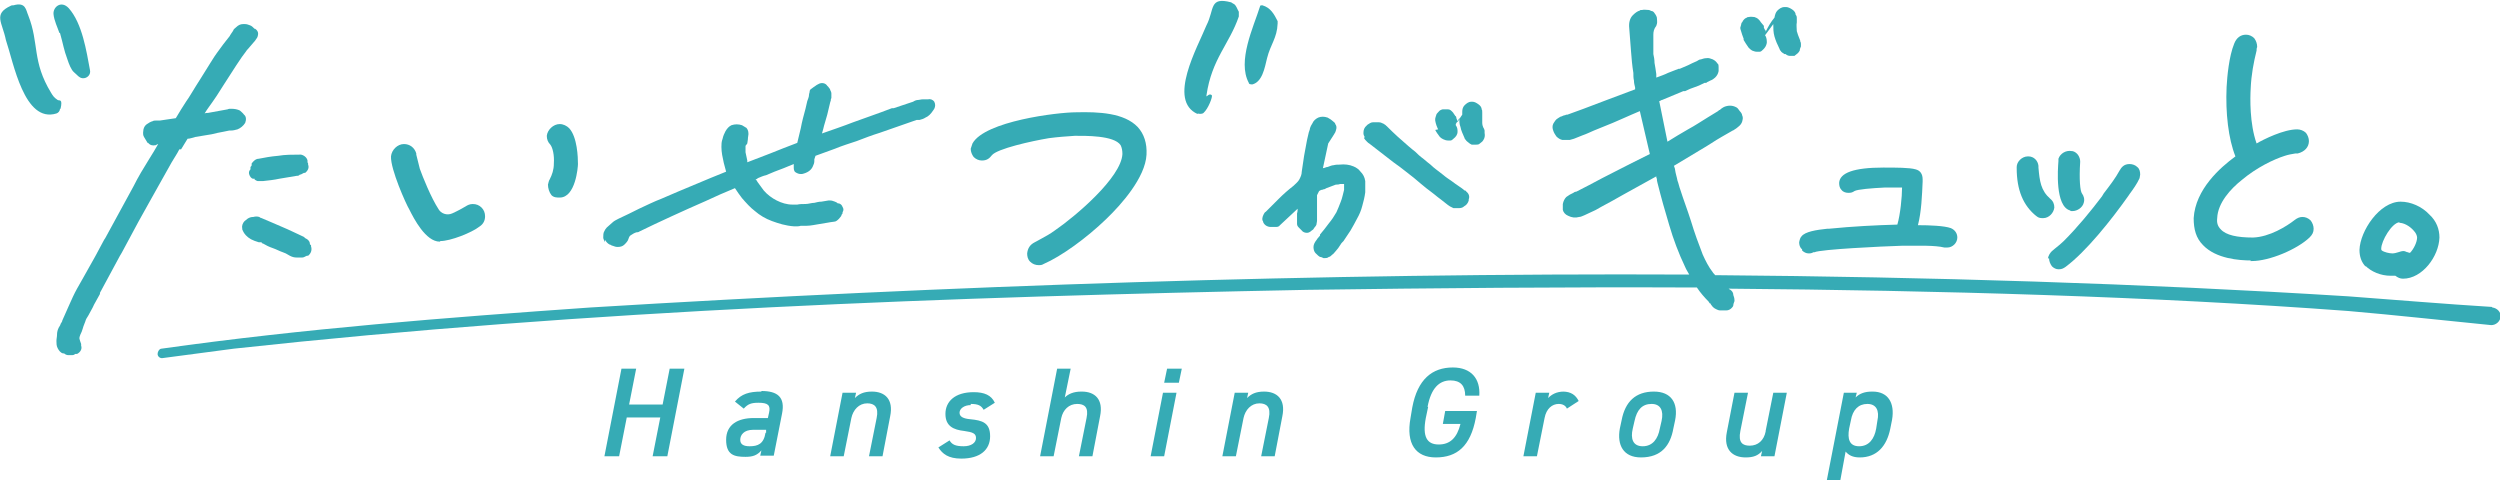 <?xml version="1.0" encoding="UTF-8"?>
<svg id="_レイヤー_1" data-name="レイヤー_1" xmlns="http://www.w3.org/2000/svg" width="425.2" height="81.7" version="1.1" viewBox="0 0 425.2 81.7">
  <!-- Generator: Adobe Illustrator 29.4.0, SVG Export Plug-In . SVG Version: 2.1.0 Build 152)  -->
  <defs>
    <style>
      .st0 {
        fill: #36abb5;
      }
    </style>
  </defs>
  <path class="st0" d="M212.8,14.4c1.9-.3,2.3-2.9,2.7-4.5.6-2.4,1.7-3.4,1.8-5.9,0-.1,0-.3,0-.4-.6-1.2-1.2-2.3-2.6-2.7-.2,0-.4,0-.4.2-1.1,3.5-3.9,9.3-1.9,13,0,.2.3.3.5.2Z"/>
  <path class="st0" d="M203.7,19.3c.3.1.8.1,1-.1.8-.7,1.6-2.8,1.4-3-.5-.5-1,.6-.9,0,.9-6.2,3.9-8.7,5.5-13.4,0-.3,0-.5,0-.8-.3-.5-.4-1-.8-1.3,0,0-.4-.2-.5-.3-3.8-1-2.8,1.2-4.2,3.9-1.5,3.7-6.7,12.8-1.5,15.1Z"/>
  <path class="st0" d="M51.7,40.3c-1.3-.6-2.5-1.2-3.7-1.7-1.2-.5-2.5-1.1-3.5-1.5-.1,0-.3-.1-.4-.2-.3-.1-.7-.1-1,0-.4,0-.7.1-1,.3l-.5.4c-.3.3-.5.8-.4,1.2v.2c.3.8.8,1.3,1.5,1.7.4.2.9.4,1.3.5h.5c0,.2.1.2.2.2.5.3,1.1.6,1.7.8.6.2,1.1.5,1.7.7l.5.2c.2.1.5.3.7.4.4.2.7.3,1.2.3,0,0,.1,0,.2,0,.3,0,.5,0,.7,0,.3,0,.5-.2.8-.3h.2c.5-.4.7-1,.5-1.6v-.2c-.1,0-.2-.2-.2-.2,0,0,0-.1,0-.1h0c0-.3-.3-.7-.8-.9Z"/>
  <path class="st0" d="M102.9,40.8s0,0,0,0c.2.3.4.6.8.8.2,0,.3.2.5.2.3.1.5.2.8.2h.1c.4,0,.8-.1,1.1-.4.3-.3.6-.6.7-1,.1-.3.2-.5.4-.6.3-.2.6-.4,1-.5,0,0,.1,0,.1,0,0,0,.2,0,.3-.1.9-.4,1.8-.9,2.7-1.3.9-.4,1.9-.9,2.8-1.3,1.9-.9,3.8-1.7,5.8-2.6,1.7-.8,3.3-1.5,5-2.2.4.6.8,1.2,1.2,1.7.7.8,1.4,1.6,2.2,2.2.8.7,1.8,1.3,2.9,1.7,1.1.4,2.3.8,3.8.9,0,0,.2,0,.2,0,.3,0,.6,0,.9-.1.3,0,.5,0,.7,0,0,0,.2,0,.3,0,.7,0,1.5-.2,2.2-.3.8-.1,1.6-.3,2.5-.4.3,0,.6-.3.8-.5.2-.2.3-.4.4-.5,0,0,0,0,0-.1,0,0,.1-.2.2-.3v-.2c.2-.3.2-.6,0-.9-.1-.3-.3-.5-.6-.6h-.2c-.2-.2-.3-.2-.5-.3-.3-.1-.5-.2-.8-.2h-.1c0,0-.1,0-.2,0l-1.2.2c-.4,0-.8.1-1.2.2-.5,0-1,.2-1.5.2-.5,0-1,0-1.4.1-.2,0-.3,0-.5,0-.1,0-.2,0-.3,0-1,0-1.9-.3-2.7-.7-.8-.4-1.6-1-2.2-1.7-.4-.5-.7-1-1.1-1.5,0-.1-.2-.3-.3-.4.2,0,.3-.1.4-.2.5-.2.9-.4,1.4-.5.9-.4,1.9-.8,3-1.2l1.7-.7v.5c0,.3,0,.7.3.9.3.2.6.3.9.3h.2c.9-.2,1.5-.6,1.8-1.2.2-.4.3-.7.3-1,0,0,0-.2,0-.3l.2-.6c1.1-.4,2.2-.8,3.3-1.2,1.2-.5,2.5-.9,3.7-1.3,1.3-.5,2.6-1,3.9-1.4l6.3-2.2s0,0,.2,0c0,0,.2,0,.3,0,.4-.1.7-.2,1-.4.5-.2.9-.6,1.3-1.2l.2-.3c.2-.4.2-.8,0-1.2-.3-.4-.7-.5-1.1-.4h-.3c0,0-.2,0-.3,0,0,0-.2,0-.3,0-.3,0-.5.1-.7.1-.3,0-.6.1-.9.3-.9.3-2.1.7-3.3,1.1h-.3c-2.3.9-5,1.8-6.6,2.4-1.8.7-3.6,1.3-5.3,1.9l.2-.7c.2-.9.5-1.7.7-2.5l.5-2.1c0-.1.1-.2.1-.3,0-.1,0-.3.1-.4,0-.3,0-.6,0-.8,0-.2-.1-.4-.2-.6,0-.2-.2-.3-.3-.5l-.2-.2c-.3-.5-1-.6-1.5-.3h0c-.2.1-.4.2-.5.3-.2.1-.4.3-.7.5-.2.1-.3.3-.3.5,0,.2-.1.3-.1.5,0,0,0,0,0,0,0,.4-.2.8-.3,1.1l-.3,1.3c-.3,1.1-.6,2.2-.8,3.3l-.6,2.5c-1.6.6-3.1,1.2-4.6,1.8-1.3.5-2.6,1-3.9,1.5,0-.1,0-.2,0-.3-.1-.4-.2-.9-.3-1.4,0-.1,0-.3,0-.4v-.7c.2-.2.2-.3.3-.4,0-.2.1-.5.1-.7h0c0-.4.1-.7.1-.9,0-.6-.2-.9-.4-1.1,0,0-.1,0-.2-.1-.2-.1-.3-.2-.5-.3-.6-.2-1.2-.2-1.8,0-.4.2-.7.5-1,1-.2.4-.4.8-.5,1.3-.2.5-.2,1-.2,1.4,0,.9.2,1.8.4,2.7.1.5.3,1,.4,1.5-1.7.7-3.5,1.4-5.1,2.1-2,.8-4,1.7-5.9,2.5-1.3.5-2.5,1.1-3.8,1.7-1.2.6-2.4,1.2-3.5,1.7-.4.2-.8.4-1.1.7-.3.3-.6.5-.9.8-.2.2-.3.4-.4.6-.2.3-.2.7-.2,1.1,0,.3.2.5.3.8Z"/>
  <path class="st0" d="M167,27.3h0c.9,0,1.3-.4,1.7-.9h0c.9-1.1,6.7-2.4,9.7-2.9,1.5-.2,2.9-.3,4.4-.4,1.7,0,6.7-.1,7.8,1.6.2.4.3.9.3,1.5-.2,4-8,10.6-11.5,13-.8.6-1.6,1-2.3,1.4l-1.1.6c-.8.4-1.2,1-1.3,1.9,0,.5.1,1,.5,1.4.4.4.9.6,1.5.6h0c.2,0,.5,0,.8-.2,3-1.3,7.3-4.4,10.7-7.7,2.5-2.4,6.6-7,6.8-10.9.1-1.9-.4-3.5-1.5-4.7-2.3-2.4-6.6-2.6-10.5-2.5-3.1,0-15.5,1.5-17.6,5.3-.1.3-.2.6-.3.9,0,.5.2,1,.5,1.4.4.4.9.6,1.4.6Z"/>
  <path class="st0" d="M74.9,41h0c1.7,0,5.3-1.4,6.7-2.5.6-.4.9-1,.9-1.7,0-.6-.2-1.1-.6-1.5-.4-.4-.9-.6-1.5-.6-.5,0-.9.2-1.2.4-.5.3-1.4.8-2.3,1.2-.9.4-1.9,0-2.3-.7-1.3-2-2.7-5.5-3.2-6.9-.2-.8-.4-1.6-.6-2.4v-.2c-.3-1-1.1-1.6-2.1-1.6-1.1,0-2.1,1-2.2,2.1-.1,2.2,2.6,8.2,3.1,9,.8,1.6,2.8,5.5,5.2,5.5Z"/>
  <path class="st0" d="M94.2,27.8c0,1.1-.3,1.9-.7,2.7-.2.3-.2.6-.3.9,0,.6.2,1.3.6,1.8.4.4.9.4,1.4.4,2.7,0,3.1-5.2,3.1-5.7,0-1.1-.1-4.6-1.5-6.1-.4-.4-1-.7-1.6-.7-1.1,0-2.1,1-2.2,2,0,.6.2,1.1.6,1.5.4.5.7,1.8.6,3.2Z"/>
  <path class="st0" d="M232,23.5c.1.2.3.4.5.6.1.1.3.3.5.4,1.3,1,2.7,2.1,4,3.1l1.1.8c.5.4.8.6,1.8,1.4.8.6,1.2,1,1.7,1.4.4.3.8.7,1.5,1.2.7.5,1,.8,1.4,1.1.4.3.8.6,1.8,1.4,0,0,.2.1.3.2.2.1.4.2.6.3,0,0,.2,0,.3,0,.1,0,.3,0,.4,0h.1c.3,0,.7,0,1-.3.4-.2.7-.6.8-1v-.2c.2-.5,0-1-.4-1.3h0c-.1-.2-.2-.2-.3-.2,0,0,0,0,0,0-.2-.2-.4-.3-.5-.4-.9-.6-1.3-.9-1.7-1.2-.4-.3-.8-.5-1.5-1.1-1-.8-1.5-1.1-2.1-1.7-.3-.2-.6-.5-1.1-.9-.8-.6-1.1-.9-1.5-1.3-.3-.2-.6-.5-1.1-.9-1.3-1.1-2.5-2.2-3.6-3.3,0,0-.1-.1-.2-.2,0,0-.1,0-.1-.1-.2-.1-.4-.3-.5-.3-.2-.1-.4-.2-.7-.2-.2,0-.4,0-.5,0h-.2c0,0-.2,0-.3,0-.3,0-.6.2-.9.4-.2.2-.3.3-.4.4-.3.4-.3.8-.3,1.1,0,.2.1.4.2.6Z"/>
  <path class="st0" d="M215.3,36c-.2.1-.3.3-.4.5-.2.4-.3.9-.1,1.1,0,.2.3.9,1.2,1h0c.2,0,.4,0,.5,0h.4c.3,0,.6,0,.8-.3l3-2.8c0,.2,0,.5-.1.8v.2c0,.1,0,.2,0,.3,0,.1,0,.3,0,.4,0,.4,0,.8,0,.9,0,.3.2.5.4.7l.4.4c.2.3.6.4.9.4.3,0,.6-.2.8-.4.2-.1.3-.2.4-.4.1-.2.3-.3.4-.6,0-.2.1-.4.1-.7,0,0,0-.3,0-.5v-.4c0-.3,0-.7,0-1,0-.4,0-.7,0-1.1v-1.3c.1-.2.2-.4.3-.6,0-.1.2-.2.4-.3.1,0,.2,0,.4-.1.2,0,.3-.1.5-.2.3-.1.5-.2.8-.3l.8-.3c.2,0,.5,0,.7-.1.3,0,.5,0,.7,0,0,0,0,0,0,0,0,0,0,.1,0,.2,0,.2,0,.5,0,.8-.2.7-.3,1.4-.6,2.1-.2.6-.5,1.2-.7,1.7-.4.7-.8,1.3-1.3,1.9-.5.7-1,1.3-1.5,1.9,0,0,0,0,0,.2l-.2.2c-.1.2-.3.3-.3.4-.4.5-.6.9-.6,1.3,0,.2,0,.8.5,1.2.2.2.4.4.6.5.2,0,.4.1.6.2h.1c.3,0,.6,0,.8-.2.2,0,.4-.2.6-.4.2-.1.3-.3.5-.5.2-.2.3-.4.5-.6.1-.2.3-.4.4-.6.1-.2.3-.4.5-.6.4-.6.8-1.2,1.2-1.8.4-.7.8-1.4,1.1-2,.4-.7.7-1.4.9-2.2.2-.7.4-1.5.5-2.3,0-.7,0-1.3,0-1.9-.1-.7-.4-1.2-.8-1.6-.3-.4-.7-.7-1.2-.9-.7-.3-1.5-.4-2.4-.3-.3,0-.6,0-1,.1-.3,0-.7.2-1,.3-.3,0-.5.2-.8.2l.9-4.2c.9-1.4,1.1-1.7,1.2-1.9.1-.3.4-.9,0-1.4,0-.2-.2-.3-.3-.4-.2-.2-.4-.3-.5-.4-.2-.1-.3-.2-.5-.3-.6-.2-1.1-.2-1.6,0-.4.2-.8.5-1,1-.2.3-.3.5-.4.8,0,.2-.1.4-.2.7l-.3,1.3c-.2.9-.3,1.8-.5,2.7-.1.9-.3,1.8-.4,2.7,0,.5-.2.9-.4,1.3-.2.4-.6.7-1,1.1-.9.7-1.7,1.4-2.5,2.2-.8.8-1.6,1.6-2.4,2.4Z"/>
  <path class="st0" d="M244.1,22.1c.2.4.5.8.8,1.2.2.2.4.3.6.4.2.1.5.2.8.2h0c.1,0,.3,0,.4,0,.2,0,.4-.2.5-.3.4-.3.7-.7.7-1.2,0-.3,0-.7-.3-1.1v-.2c0,0,.6-1,.6-1,0,.5,0,1,.2,1.5.1.6.4,1.2.7,1.9,0,.1.1.2.2.3.1.2.3.3.4.4.2.2.4.3.6.4.1,0,.3,0,.5,0,.1,0,.2,0,.3,0,.2,0,.4,0,.6-.2.3-.2.5-.4.6-.6.2-.3.3-.7.2-1.2,0,0,0-.1,0-.2,0,0,0,0,0-.1,0-.1,0-.2-.1-.4-.2-.3-.3-.7-.3-1,0-.4,0-.8,0-1.2,0-.2,0-.3,0-.5,0-.3,0-.5-.1-.6,0-.4-.3-.7-.6-.9-.3-.2-.6-.4-1-.4h0c0,0-.1,0-.2,0-.4,0-.8.3-1.1.6-.3.3-.4.7-.4,1.1,0,0,0,.2,0,.3,0,0,0,.2,0,.2-.3.4-.6.9-.8,1.3h0c0-.3-.1-.4-.2-.7,0-.1,0-.3-.2-.4,0,0-.1-.2-.2-.3-.1-.2-.2-.3-.3-.4-.2-.2-.4-.4-.7-.4-.3,0-.6,0-.9,0,0,0-.2,0-.3.1-.2,0-.4.3-.6.5,0,0-.2.2-.2.3h0c-.1.3-.2.6-.2.7,0,.1,0,.2,0,.3.1.6.3,1.1.5,1.5Z"/>
  <path class="st0" d="M382.7,44.4h.3c3,0,7.7-2,9.8-4,.5-.5.7-.9.7-1.5,0-.5-.2-1-.5-1.4-.4-.4-.9-.6-1.4-.6h0c-.5,0-.9.2-1.3.5-1.4,1.1-4.3,2.9-7.1,3-2.7,0-4.6-.4-5.5-1.4-.5-.5-.7-1.1-.6-1.9.1-2.6,2.3-5,4.2-6.5,2.5-2.1,5.4-3.5,7.3-4.1.6-.2,1.2-.3,1.8-.4h.4c1.2-.3,1.9-1.1,1.9-2.1,0-.5-.2-1-.5-1.4-.4-.4-1-.6-1.5-.6-2.3,0-5.7,1.7-6.9,2.4-1.2-3.4-1.1-7.7-1-9.4.1-2.3.5-4.4,1-6.4,0-.2,0-.4.1-.6,0-.6-.2-1.1-.5-1.5-.4-.4-.9-.6-1.4-.6h0c-.9,0-1.6.5-2,1.5-.9,2.2-1.2,5.6-1.3,7.4-.2,4.4.3,8.8,1.5,11.8-2.6,1.9-6.8,5.6-7.1,10.5,0,1.9.4,3.4,1.6,4.6,2.2,2.3,6.1,2.6,8.2,2.6Z"/>
  <path class="st0" d="M352.2,35.9s0,0,0,0c0,0,0,0,0,0,.1,0,.2,0,.3,0,.8,0,1.7-.6,1.9-1.4.2-.6,0-1.2-.3-1.6-.3-.4-.5-2.3-.3-5.4,0-.8-.5-1.6-1.3-1.8,0,0-.1,0-.1,0-1-.2-2,.4-2.3,1.3,0,.1,0,.2,0,.3,0,0,0,0,0,.1-.1,1.3-.6,7.7,2,8.4Z"/>
  <path class="st0" d="M402.3,45.2c1,1,2.6,1.7,4.3,1.7h.2c.2,0,.4,0,.6,0,.4.3.8.5,1.3.5h0c3.3,0,6.1-3.8,6.2-7,0-1.4-.5-2.8-1.7-3.9-1.3-1.4-3.2-2.2-4.9-2.2,0,0,0,0,0,0-3.6,0-6.9,5-7,8.2,0,1.1.3,2.1,1.1,2.9h0ZM408.1,37.9h0c.7,0,1.7.5,2.4,1.3.4.4.6.9.6,1.2,0,.8-.6,2-1.2,2.6-.1,0-.2,0-.4-.1-.2,0-.4-.2-.7-.2s0,0,0,0c-.3,0-.6.1-.9.2-.3.1-.7.2-1,.2h0c-.5,0-1.4-.2-1.8-.5-.1-.1-.1-.2-.1-.3,0-1.3,1.8-4.4,3.1-4.5Z"/>
  <path class="st0" d="M348.5,43.9c0,.5.2,1,.5,1.4h0c.3.3.7.5,1.1.5,0,0,0,0,.1,0h0c.5,0,.8-.2,1.1-.4,3.5-2.6,7.8-8,10.7-12.1l.2-.3c.6-.8,1.3-1.8,1.7-2.7,0-.2.1-.4.1-.6,0-.5-.1-1-.5-1.3-.3-.3-.8-.5-1.3-.5-1,0-1.4.6-1.7,1.1-.7,1.3-1.7,2.6-2.7,3.9l-.3.5c-1.9,2.5-4.1,5.2-6.5,7.6-.4.4-.9.8-1.4,1.2l-.6.5c-.3.3-.6.7-.7,1.3Z"/>
  <path class="st0" d="M296.5,6.7c.3.5.6,1,.9,1.4.2.2.4.4.6.5.3.1.5.2.8.2h.1c.1,0,.3,0,.4,0,.2,0,.4-.2.6-.4.3-.3.5-.6.6-1.1,0-.4,0-.9-.3-1.3h0s1.4-1.9,1.4-1.9c0,.7,0,1.4.2,2.1.2.7.5,1.4.9,2.2,0,.1.1.2.2.3,0,.1.2.2.3.3,0,0,.2.1.3.2h.2c.2.2.5.3.7.3h.1c.2,0,.4,0,.5,0h.2c.4-.3.7-.5.9-.9,0-.2.1-.5.2-.7,0-.1,0-.2,0-.4,0-.1,0-.3-.1-.4,0,0,0,0,0,0,0-.1,0-.2-.1-.4-.2-.5-.4-1-.5-1.4,0-.5-.1-1,0-1.5,0-.2,0-.4,0-.6,0-.3,0-.5-.2-.7,0-.4-.3-.7-.6-.9-.3-.2-.7-.4-1-.4h-.1c0,0-.1,0-.2,0-.5,0-.9.3-1.2.6-.3.3-.4.7-.5,1.2,0,0,0,0,0,0-.6.7-1.1,1.6-1.5,2.4v-.2c-.2-.2-.2-.3-.3-.5v-.3c-.2-.2-.3-.4-.5-.6-.1-.2-.3-.4-.4-.5-.2-.2-.4-.3-.7-.4-.2,0-.6-.1-1,0-.1,0-.2,0-.3.1-.3.1-.5.3-.7.6,0,.1-.1.2-.2.3h0c-.1.3-.1.6-.2.7,0,.1,0,.2,0,.3.2.7.4,1.3.6,1.8Z"/>
  <path class="st0" d="M346.3,36.7c.2.2.5.4,1,.4h.2c1,0,1.8-.9,1.9-1.8,0-.6-.2-1.1-.7-1.5-1.6-1.4-1.8-3-2-5.3v-.3c-.1-.9-.8-1.6-1.7-1.6,0,0,0,0-.1,0-1,0-1.9.9-1.9,1.8v.2c0,3.7,1.1,6.4,3.4,8.2Z"/>
  <path class="st0" d="M306.5,42.6c.3.3.7.5,1.1.5,0,0,0,0,0,0h.1c.3,0,.6-.1.7-.2,0,0,0,0,.2,0,1.1-.5,11.5-1,14.8-1.1h.8c2.1,0,4.9-.1,6.5.3.2,0,.4,0,.5,0,.9,0,1.7-.8,1.7-1.7,0-.7-.4-1.3-1.1-1.6-1.1-.4-3.6-.5-5.6-.5.6-2.3.7-5.1.8-7.4v-.4c0-.9-.4-1.5-1.2-1.7-1-.3-3.4-.3-5.3-.3h-.2c-5,0-7.4.9-7.5,2.6,0,.5.1.9.4,1.2.3.4.8.5,1.2.5.5,0,.7-.1,1-.3.5-.3,3-.5,5.1-.6,1.2,0,2.1,0,3,0,0,1.6-.3,4.6-.8,6.3-3.6.1-7.6.3-11.6.7h-.3c-1.9.2-3.8.5-4.4,1.3-.2.2-.3.5-.4,1,0,.4.1.9.5,1.2Z"/>
  <path class="st0" d="M266,66.6c-1.3,0-2.1.5-2.7,1.1l.2-.9h-2.3s-2.1,10.8-2.1,10.8h2.3s1.3-6.5,1.3-6.5c.3-1.6,1.3-2.4,2.4-2.4.7,0,1.2.3,1.4.8l2-1.3c-.5-1-1.3-1.6-2.7-1.6Z"/>
  <path class="st0" d="M215,66.6c-1.4,0-2.2.4-2.9,1.1l.2-.9h-2.3s-2.1,10.8-2.1,10.8h2.3s1.3-6.5,1.3-6.5c.3-1.4,1.3-2.5,2.7-2.5,1.2,0,2,.6,1.6,2.5l-1.3,6.5h2.3s1.3-6.8,1.3-6.8c.6-2.9-.9-4.2-3.1-4.2Z"/>
  <path class="st0" d="M242.8,69.2c.6-3.2,2-4.5,3.9-4.5,1.7,0,2.5.9,2.5,2.6h2.4c.2-2.9-1.4-4.8-4.5-4.8-3.5,0-6,2-6.9,6.8l-.3,1.8c-.8,4.4.9,6.7,4.3,6.7,3.6,0,5.9-1.9,6.8-6.7l.2-1.2h-5.4s-.4,2.2-.4,2.2h3c-.6,2.4-1.8,3.5-3.7,3.5-2,0-2.8-1.3-2.2-4.5l.4-1.9Z"/>
  <polygon class="st0" points="195.7 77.6 198 77.6 200.1 66.8 197.8 66.8 195.7 77.6"/>
  <polygon class="st0" points="198 65.1 200.5 65.1 201 62.7 198.5 62.7 198 65.1"/>
  <path class="st0" d="M281.3,66.6c-3.1,0-4.9,1.7-5.5,4.9l-.3,1.4c-.5,2.8.6,4.9,3.6,4.9,3.5,0,5-2.1,5.5-4.9l.3-1.4c.6-3-.7-4.9-3.6-4.9ZM282.6,71.6l-.3,1.3c-.3,1.7-1.2,3-2.9,3-1.7,0-2.1-1.3-1.7-3l.3-1.3c.4-1.9,1.3-2.9,2.9-2.9,1.5,0,2.1,1.1,1.7,2.9Z"/>
  <path class="st0" d="M423.8,52.2c-8.1-.5-16.3-1.2-24.4-1.8-35.2-2.2-71.3-3.3-107.7-3.6-.1-.2-.3-.3-.4-.5-.7-.9-1.2-1.9-1.7-3-.7-1.8-1.4-3.7-2-5.7-.6-1.9-1.3-3.7-1.8-5.3-.2-.5-.3-1.1-.5-1.6-.1-.6-.3-1.1-.4-1.8,0-.2-.1-.4-.2-.7h0s2.5-1.5,2.5-1.5c1.1-.7,2.4-1.4,3.8-2.3,1.2-.8,2.5-1.5,3.7-2.2,0,0,.1,0,.2-.1h0c.3-.2.5-.3.7-.5.4-.3.6-.6.7-.9.1-.4.2-.7,0-1.1,0-.2-.2-.5-.4-.7-.2-.3-.4-.6-.7-.7-.6-.3-1.3-.3-2,0-.2.1-.5.3-.7.5-.1,0-.2.1-.3.2l-1.8,1.1c-1,.6-2,1.3-3.3,2-1.2.7-2.4,1.4-3.5,2.1,0,0,0,0,0,0l-1.4-6.9c.2,0,.3-.2.5-.2l3.6-1.5c.1,0,.2,0,.3,0,.6-.3,1.1-.5,1.7-.7.6-.2,1.2-.5,1.6-.7h.2c0,0,.2,0,.2-.1.2-.1.4-.2.6-.3.3-.1.6-.3.8-.5.3-.3.5-.6.6-1.1,0-.3,0-.6,0-.7,0-.2,0-.5-.2-.6-.2-.3-.4-.5-.8-.7-.3-.1-.7-.3-1.1-.2-.3,0-.6.1-.9.2-.3,0-.5.2-.7.3h0c-.5.2-1.1.5-1.5.7-.5.2-.9.4-1.4.6,0,0-.1,0-.2,0-.6.2-1.2.5-1.8.7-.6.3-1.2.5-2,.8,0-.2,0-.4,0-.6-.1-.7-.2-1.4-.3-1.9,0-.5-.1-1.1-.2-1.5v-.2c0-.2,0-.5,0-.6,0-.2,0-.4,0-.4,0-.7,0-1.4,0-2.1,0-.5.1-1,.5-1.5,0-.1.1-.3.1-.3.1-.4,0-.7,0-1.1-.1-.4-.3-.6-.5-.9,0,0-.2-.2-.3-.2-.2,0-.4-.2-.6-.2-.4,0-.8-.1-1.1,0-.2,0-.4,0-.4.1-.4.1-.8.4-1.2.8-.5.5-.7,1.3-.6,2.2l.3,3.9c.1,1.3.2,2.5.4,3.7,0,.4,0,.9.1,1.3,0,.4.1.8.2,1.2,0,0,0,.2,0,.3,0,0,0,0,0,0,0,0,0,0,0,0l-4.8,1.8c-3.1,1.2-5.3,2-6.7,2.5-.1,0-.3,0-.4.1-.2,0-.4.1-.6.2-.2,0-.4.2-.6.3-.4.2-.6.6-.8.9-.2.4-.2.8,0,1.3.1.3.3.6.5.9.3.3.6.5,1,.6,0,0,.1,0,.2,0h.3c.2,0,.5,0,.8,0l.7-.2c.5-.2,1-.4,1.5-.6.6-.2,1.2-.5,1.9-.8l3.2-1.3c1-.4,2-.9,3.2-1.4l1.4-.6,1.7,7.3-3.4,1.7c-1.7.9-3.2,1.6-4.7,2.4-1.5.8-3,1.6-4.4,2.3-.3,0-.5.2-.5.2-.2.1-.4.2-.6.3-.2.1-.4.3-.6.4-.3.3-.5.7-.6,1.2,0,.4,0,.8,0,1,.1.4.4.8.9,1,.6.3,1.2.4,1.9.2.3,0,.6-.2.9-.3.5-.2,1-.5,1.5-.7.5-.2.9-.5,1.3-.7,1.3-.7,2.6-1.4,3.8-2.1l5.6-3.1c0,.1,0,.3.1.4,0,.2,0,.4.1.7.6,2.4,1.3,4.9,2,7.2.7,2.4,1.6,4.8,2.7,7.1.2.5.5.9.7,1.3-62.8-.3-126.3,1.9-186.9,5.6-24.3,1.7-48.8,3.6-72.9,7-.4,0-.7.5-.7.9,0,.5.5.8.9.7,0,0,12.1-1.6,12.1-1.6,60.5-6.6,121.8-8.8,182.5-10,21.3-.3,43.7-.5,66.3-.4.6.9,1.3,1.7,2,2.4,0,0,.1.2.2.3h.1c.1.3.3.4.4.6.2.2.4.3.6.4.2.1.4.2.7.2h.4c.2,0,.4,0,.6,0,.4,0,.7-.2.9-.4.1-.1.3-.3.3-.5,0-.2.1-.4.2-.7,0-.2,0-.5-.2-1,0-.4-.2-.7-.5-.9,0,0-.2-.1-.3-.2,35.7.3,71.9,1.3,105.4,3.8,8.1.7,16.2,1.6,24.3,2.4.8,0,1.5-.6,1.6-1.4s-.6-1.5-1.4-1.6Z"/>
  <path class="st0" d="M300.3,73.4c-.3,1.5-1.3,2.4-2.7,2.4-1.2,0-2-.5-1.6-2.5l1.3-6.5h-2.3s-1.3,6.7-1.3,6.7c-.6,3,1,4.3,3.2,4.3,1.3,0,2.1-.3,2.8-1.1l-.2.9h2.3s2.1-10.8,2.1-10.8h-2.3s-1.3,6.5-1.3,6.5Z"/>
  <path class="st0" d="M318.4,66.6c-1.2,0-2.1.3-2.8,1l.2-.8h-2.2l-2.9,14.9h2.3s.9-4.9.9-4.9c.5.6,1.2,1,2.4,1,2.9,0,4.6-1.9,5.2-4.9l.3-1.5c.5-2.9-.7-4.8-3.3-4.8ZM319.3,71.6l-.2,1.3c-.3,1.7-1.2,3-2.9,3-1.7,0-2-1.3-1.7-3l.3-1.4c.3-1.8,1.3-2.8,2.8-2.8,1.5,0,2.1,1.1,1.7,2.9Z"/>
  <path class="st0" d="M42.8,28.1c0,.1-.1.2-.2.3,0,0,0,.1,0,.2,0,0,0,0,0,0v.2c-.3.3-.3.6-.2.9.1.3.3.6.6.7h.3c0,.1,0,.2.1.2.2.1.3.2.5.2.2,0,.3,0,.6,0,0,0,0,0,.1,0s.1,0,.1,0c.9-.1,1.9-.2,2.8-.4l3-.5c.2,0,.3,0,.5-.2.2,0,.3-.1.5-.2,0,0,0,0,.2-.1,0,0,0,0,0,0h.2c.5-.4.7-.9.5-1.4v-.2c0,0,0,0-.1-.2v-.3c-.1-.5-.6-.9-1.1-1h-.3c-1.2,0-2.4,0-3.6.2-1.2.1-2.3.3-3.3.5-.5,0-.9.4-1.2.8Z"/>
  <path class="st0" d="M30.8,25.4c.4-.6.7-1.2,1.1-1.8.4,0,.9-.2,1.3-.3.6-.1,1.2-.2,1.8-.3.7-.1,1.3-.2,2-.4.7-.1,1.4-.3,2-.4,0,0,.2,0,.3,0,.4,0,.7-.1,1.1-.2.5-.2,1-.6,1.3-1.1h0c.2-.5.2-1.1-.2-1.4-.2-.3-.5-.5-.7-.7-.4-.2-.9-.3-1.5-.3-.2,0-.4,0-.6.1h0c-1.1.2-2.2.4-3.3.6-.2,0-.4,0-.6.1.4-.7.9-1.3,1.3-1.9.3-.4,1.1-1.6,1.9-2.9h0c1.4-2.2,3.2-5,3.8-5.7.1-.2.3-.4.4-.5.2-.2.4-.5.6-.7l.6-.7.2-.3c.2-.2.3-.6.3-.9,0-.3-.2-.6-.5-.8h-.1c-.3-.3-.5-.5-.8-.6-.3-.1-.5-.2-.8-.2h-.2c0,0-.1,0-.2,0-.4,0-.8.2-1.1.5-.2.2-.4.3-.5.5,0,0,0,.1-.1.2,0,0-.1.2-.2.3-.1.2-.3.4-.3.5-.4.5-.7.9-1.1,1.4-.4.5-.7,1-1.1,1.5-.4.5-1.6,2.5-2.8,4.4-1.1,1.7-2,3.3-2.4,3.8-.6.9-1.2,1.9-1.8,2.9l-2.7.4c-.1,0-.2,0-.3,0,0,0-.1,0-.1,0,0,0-.1,0-.2,0-.2,0-.5,0-.6.1-.4.1-.7.3-1,.5-.3.2-.5.5-.6.9,0,.3-.2.8.1,1.3.1.2.3.5.6,1h.1c.3.4.8.5,1.2.4h.1c.1-.1.3-.2.4-.2,0,0,0,0,0,0-.5.9-1,1.7-1.5,2.5-1,1.6-1.9,3.1-2.7,4.7-.5.9-2.9,5.3-4.8,8.8l-.2.3c-1.1,2.1-2.1,3.9-2.4,4.4-.8,1.4-1.5,2.7-2.2,3.9-.5.9-.9,1.8-1.3,2.7-.4.9-.8,1.8-1.2,2.7,0,.2-.2.4-.3.6,0,.2-.2.4-.3.6-.2.4-.3.8-.3,1.2,0,.4-.1.7-.1,1.1,0,.4,0,.8.2,1.2.2.4.5.8.9.9h.2c.2.2.5.3.7.3h.1c.2,0,.4,0,.6,0,.2,0,.4-.1.5-.2h.3c.6-.3.9-.9.7-1.4v-.3c-.3-.8-.3-1-.3-1,0,0,0-.3.4-1.1l.2-.6c.1-.4.3-.8.4-1.1.1-.4.3-.7.5-1,.3-.6.7-1.2,1-1.9.3-.6.7-1.2,1-1.8,0,0,0-.1,0-.2.5-.9,1.9-3.5,3.4-6.3l.3-.5c1.9-3.6,4.1-7.6,4.8-8.8,1.2-2.2,2.5-4.4,3.7-6.6.4-.7.9-1.4,1.3-2.2Z"/>
  <path class="st0" d="M10.3,18.5c.4-1.8-.2-1.3-.5-1.5-.6-.4-.8-.7-1.1-1.2-3.3-5.4-2-8.4-3.9-13.2-.4-.9-.4-2.3-2.5-1.7,0,0,0,0,0,0-.1,0-.4,0-.5.1C-1.2,2.4.4,3.8,1,6.8c1.3,3.8,3.1,14.2,8.6,12.5.3-.1.6-.4.6-.8Z"/>
  <polygon class="st0" points="112.7 68.8 107 68.8 108.2 62.7 105.7 62.7 102.8 77.6 105.3 77.6 106.6 71 112.3 71 111 77.6 113.5 77.6 116.4 62.7 113.9 62.7 112.7 68.8"/>
  <path class="st0" d="M10.2,5.6c.6,2.1.6,2.7,1.3,4.6.2.6.6,1.7,1.1,2.1.6.5.8.9,1.4,1,.8.1,1.5-.6,1.3-1.4-.6-3.2-1.3-7.9-3.6-10.5-1.3-1.4-2.7-.2-2.6,1,.1,1.1.7,2.3,1,3.2Z"/>
  <path class="st0" d="M183.9,66.6c-1.3,0-2.2.4-2.8,1l1-4.9h-2.3s-2.9,14.9-2.9,14.9h2.3s1.3-6.5,1.3-6.5c.3-1.4,1.3-2.4,2.7-2.4,1.2,0,2,.5,1.6,2.4l-1.3,6.5h2.3s1.3-6.8,1.3-6.8c.6-2.9-.9-4.2-3.1-4.2Z"/>
  <path class="st0" d="M165.1,68.7c1.3,0,1.8.3,2.2,1l1.9-1.2c-.6-1.3-1.8-1.8-3.6-1.8-3.2,0-4.8,1.6-4.8,3.7s1.4,2.7,3.2,2.9c1.4.2,2,.4,2,1.2s-.8,1.4-2.1,1.4c-1.4,0-2-.3-2.4-1l-1.9,1.2c.7,1.1,1.7,1.9,3.9,1.9,3.2,0,4.9-1.5,4.9-3.8s-1.3-2.7-3.4-2.9c-1.1-.1-1.8-.4-1.8-1.1s.8-1.3,1.9-1.3Z"/>
  <path class="st0" d="M129.5,66.6c-2.1,0-3.4.4-4.5,1.7l1.5,1.2c.7-.8,1.3-1,2.5-1,1.6,0,2.1.4,1.8,1.7l-.2.9h-2.4c-2.7,0-4.7,1.1-4.7,3.7s1.4,2.9,3.3,2.9c1.3,0,2-.3,2.7-1.1l-.2.9h2.3s1.4-7.1,1.4-7.1c.6-2.9-.8-3.9-3.5-3.9ZM130.2,73.6c-.3,1.9-1.3,2.3-2.7,2.3-1,0-1.6-.3-1.6-1.1s.6-1.7,2.2-1.7h2.2s0,.5,0,.5Z"/>
  <path class="st0" d="M148.3,66.6c-1.4,0-2.2.4-2.9,1.1l.2-.9h-2.3s-2.1,10.8-2.1,10.8h2.3s1.3-6.5,1.3-6.5c.3-1.4,1.3-2.5,2.7-2.5,1.2,0,2,.6,1.6,2.5l-1.3,6.5h2.3s1.3-6.8,1.3-6.8c.6-2.9-.9-4.2-3.1-4.2Z"/>
</svg>